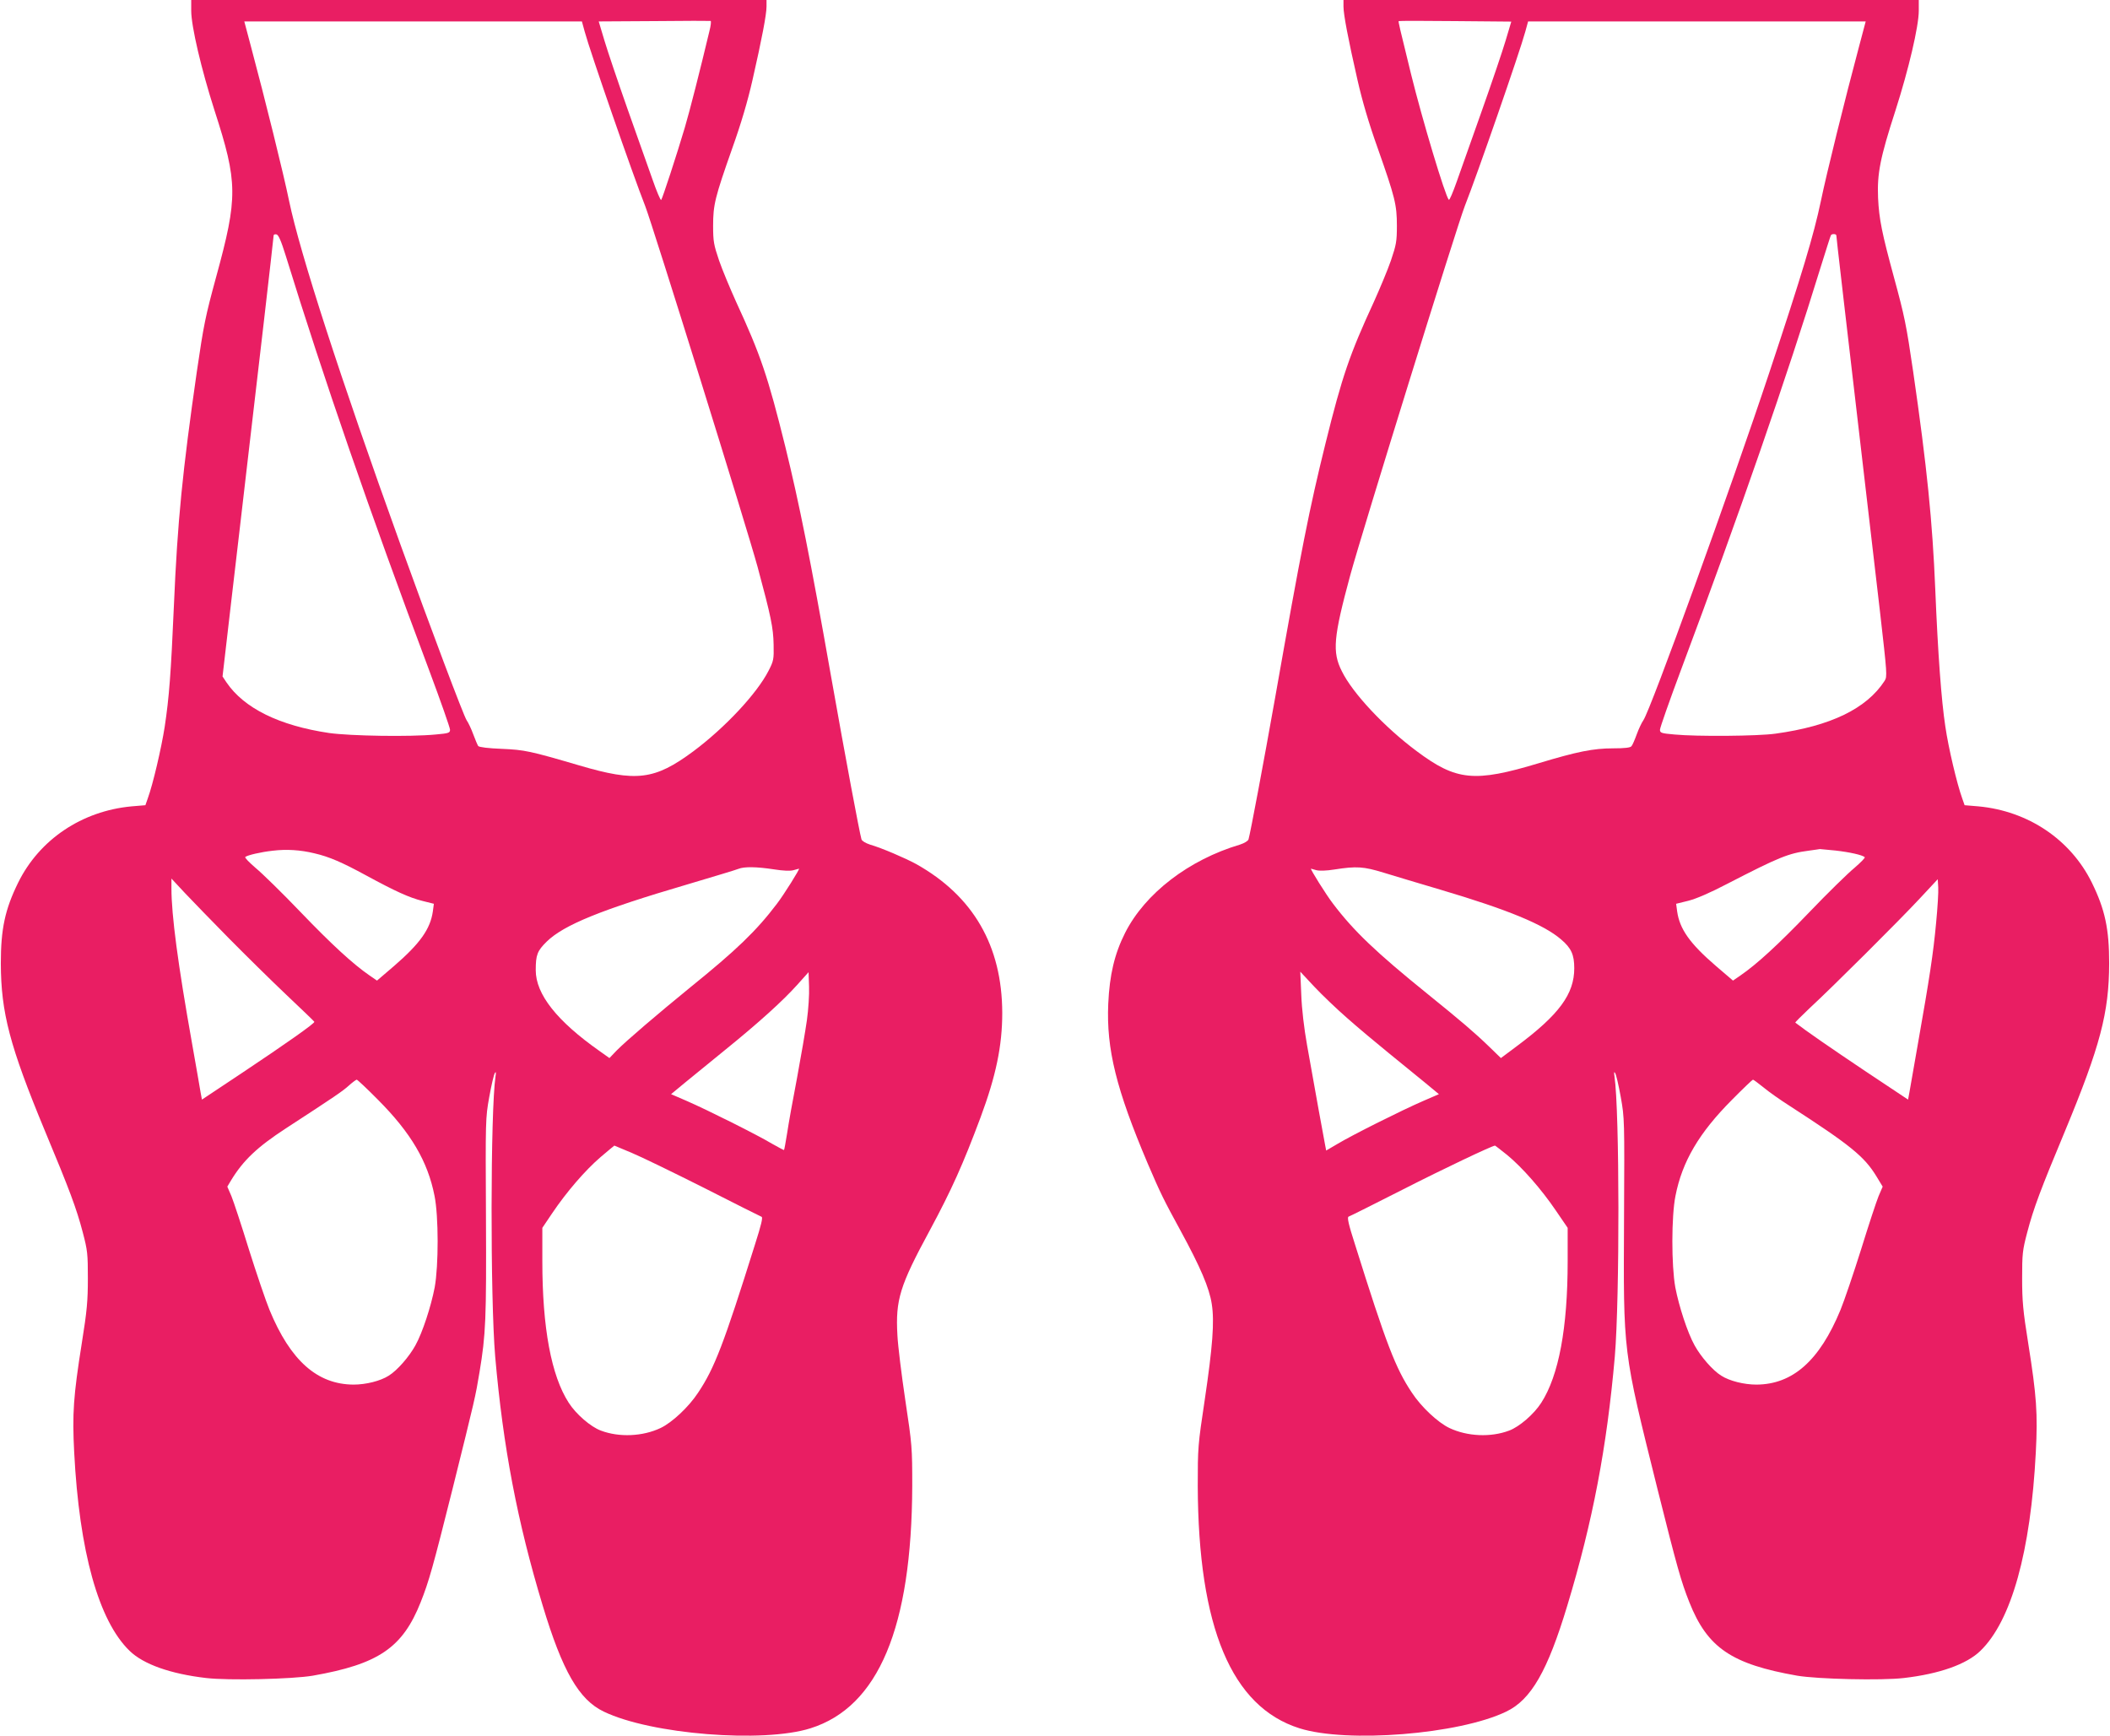 <?xml version="1.0" standalone="no"?>
<!DOCTYPE svg PUBLIC "-//W3C//DTD SVG 20010904//EN"
 "http://www.w3.org/TR/2001/REC-SVG-20010904/DTD/svg10.dtd">
<svg version="1.0" xmlns="http://www.w3.org/2000/svg"
 width="1280pt" height="1053pt" viewBox="0 0 1280 1053"
 preserveAspectRatio="xMidYMid meet">
<g transform="translate(0,1053) scale(0.1,-0.1)"
fill="#e91e63" stroke="none">
<path d="M1160 10465 c0 -94 61 -354 141 -604 142 -439 143 -526 10 -1012 -65
-239 -75 -287 -117 -574 -87 -606 -117 -904 -139 -1418 -18 -415 -29 -558 -56
-737 -20 -128 -71 -348 -103 -435 l-14 -40 -84 -7 c-301 -28 -559 -201 -688
-463 -80 -163 -105 -281 -105 -490 1 -299 54 -501 268 -1017 149 -357 191
-469 229 -614 29 -110 31 -131 31 -279 0 -136 -5 -196 -37 -395 -51 -321 -58
-426 -46 -660 31 -602 148 -1023 336 -1205 84 -82 249 -140 464 -165 136 -16
522 -7 647 14 399 70 545 169 655 446 50 126 74 211 193 686 137 551 139 559
164 710 38 229 42 320 39 939 -3 592 -3 602 20 730 13 72 28 137 34 145 6 11
8 5 4 -20 -31 -209 -32 -1348 -2 -1700 48 -549 134 -1001 288 -1510 120 -398
220 -572 371 -644 286 -138 967 -192 1254 -101 412 130 614 611 617 1470 0
233 -1 248 -42 520 -23 154 -45 332 -48 395 -12 214 14 299 196 635 133 247
203 404 308 685 94 253 132 435 132 635 -1 407 -176 709 -522 903 -66 36 -210
98 -280 118 -27 9 -49 22 -52 32 -13 46 -95 483 -186 997 -123 698 -191 1039
-276 1385 -106 427 -149 555 -299 880 -36 80 -83 192 -103 250 -32 95 -36 115
-36 210 0 128 11 172 116 470 54 151 94 287 123 415 57 250 85 397 85 446 l0
39 -1745 0 -1745 0 0 -65z m3144 -122 c-56 -235 -120 -487 -150 -588 -49 -165
-135 -428 -143 -438 -4 -4 -28 53 -53 125 -26 73 -94 266 -152 429 -57 162
-120 348 -139 412 l-35 117 336 2 c186 2 340 2 343 1 4 -2 1 -29 -7 -60z
m-757 -5 c32 -119 293 -871 367 -1058 43 -109 619 -1958 682 -2190 81 -300 95
-368 97 -470 2 -90 0 -100 -31 -160 -70 -137 -263 -344 -456 -488 -235 -174
-345 -188 -694 -85 -297 87 -329 94 -469 100 -80 3 -136 10 -142 17 -4 6 -18
38 -30 71 -12 33 -30 71 -40 85 -18 26 -219 560 -403 1070 -364 1009 -609
1767 -674 2080 -34 166 -147 622 -233 943 l-39 147 1024 0 1024 0 17 -62z
m-1814 -1358 c231 -748 509 -1553 868 -2510 71 -190 129 -355 129 -367 0 -19
-7 -22 -87 -29 -156 -15 -516 -9 -646 9 -303 45 -516 150 -623 307 l-24 36 55
474 c31 261 73 628 95 815 22 187 67 573 100 858 33 285 60 523 60 529 0 5 8
8 17 6 12 -2 28 -38 56 -128z m175 -3627 c90 -21 166 -54 315 -135 175 -95
260 -134 341 -154 l68 -17 -6 -45 c-15 -108 -78 -196 -235 -332 l-104 -89 -45
31 c-99 68 -228 186 -419 385 -111 116 -234 236 -273 268 -38 33 -67 62 -62
66 13 11 94 30 167 38 83 10 167 5 253 -16z m2786 -97 c57 -9 100 -11 120 -5
17 5 32 9 33 9 7 0 -93 -160 -134 -213 -124 -164 -247 -282 -523 -505 -200
-163 -393 -328 -449 -385 l-44 -46 -59 42 c-259 182 -388 345 -388 491 0 93 9
117 67 174 104 101 330 193 851 346 158 47 298 89 312 95 35 14 109 13 214 -3z
m-3304 -420 c102 -103 259 -258 350 -344 91 -86 166 -158 167 -161 3 -9 -170
-131 -437 -309 l-245 -163 -8 43 c-4 24 -27 158 -52 298 -86 483 -125 778
-125 941 l0 59 82 -88 c45 -48 166 -172 268 -276z m3505 -495 c-9 -64 -36
-222 -60 -351 -25 -129 -52 -280 -60 -335 -9 -55 -17 -101 -19 -102 -1 -1 -33
16 -72 38 -90 54 -392 205 -516 259 l-97 42 87 72 c48 39 158 129 244 199 200
162 347 295 434 392 l69 77 3 -87 c2 -48 -4 -140 -13 -204z m-2601 -484 c199
-200 301 -373 342 -582 25 -124 25 -422 1 -555 -22 -115 -74 -275 -117 -352
-38 -69 -110 -152 -162 -184 -50 -32 -138 -54 -213 -54 -220 1 -383 145 -510
453 -23 56 -79 221 -125 367 -45 146 -93 291 -106 323 l-25 58 22 37 c74 122
159 203 334 317 300 195 343 225 380 258 22 20 44 36 49 37 4 0 63 -55 130
-123z m1538 -321 c58 -24 255 -120 440 -213 184 -94 341 -172 348 -175 9 -3
-2 -49 -40 -168 -190 -606 -246 -751 -345 -899 -57 -87 -158 -181 -227 -214
-109 -52 -252 -58 -363 -16 -62 23 -151 100 -195 169 -106 164 -160 455 -160
858 l0 203 60 89 c87 129 199 259 293 340 45 38 83 70 84 70 0 0 48 -20 105
-44z"/>
<path d="M8150 10491 c0 -49 28 -196 85 -446 29 -128 69 -264 123 -415 105
-298 116 -342 116 -470 0 -95 -4 -115 -36 -210 -20 -58 -67 -170 -103 -250
-148 -321 -193 -452 -294 -860 -98 -396 -148 -649 -306 -1545 -70 -394 -149
-815 -161 -857 -3 -10 -25 -23 -52 -32 -310 -92 -576 -296 -697 -536 -64 -127
-94 -254 -102 -430 -12 -275 49 -520 240 -970 78 -182 96 -218 198 -405 121
-222 175 -348 190 -446 17 -107 5 -260 -43 -584 -41 -272 -42 -287 -42 -520 3
-858 205 -1340 617 -1470 287 -91 968 -37 1254 101 151 72 251 246 371 644
154 509 240 961 288 1510 30 352 29 1491 -2 1700 -4 25 -2 31 4 20 6 -8 21
-73 34 -145 23 -128 23 -138 20 -730 -4 -837 -9 -796 203 -1649 119 -475 143
-560 193 -686 110 -277 256 -376 655 -446 125 -21 511 -30 647 -14 215 25 380
83 464 165 188 182 305 603 336 1205 12 234 5 339 -46 660 -32 199 -37 259
-37 395 0 148 2 169 31 279 38 145 80 257 229 614 214 516 267 718 268 1017 0
209 -25 327 -105 490 -129 262 -387 435 -688 463 l-84 7 -14 40 c-32 88 -84
307 -103 438 -24 157 -45 442 -61 832 -17 410 -50 740 -134 1320 -42 287 -52
335 -117 574 -72 265 -90 351 -96 481 -6 147 12 241 106 531 80 250 141 510
141 604 l0 65 -1745 0 -1745 0 0 -39z m984 -206 c-19 -64 -84 -256 -145 -428
-61 -171 -129 -365 -152 -429 -23 -65 -44 -115 -48 -110 -22 23 -161 486 -229
762 -71 289 -78 319 -75 322 2 2 156 2 343 0 l340 -3 -34 -114z m2145 -32
c-87 -325 -199 -778 -233 -943 -43 -205 -115 -445 -311 -1035 -235 -708 -722
-2053 -766 -2115 -10 -14 -28 -52 -40 -85 -12 -33 -26 -66 -32 -72 -6 -9 -42
-13 -111 -13 -121 0 -219 -20 -451 -90 -391 -118 -500 -107 -741 73 -196 146
-389 352 -454 485 -59 117 -51 205 51 582 73 267 647 2117 695 2240 74 187
335 939 367 1058 l17 62 1024 0 1024 0 -39 -147z m-139 -1152 c0 -10 31 -281
265 -2285 43 -376 44 -390 28 -416 -109 -169 -328 -275 -663 -321 -106 -15
-477 -18 -612 -5 -81 7 -88 10 -88 29 0 12 58 177 129 367 351 937 643 1779
846 2440 32 102 59 188 62 193 6 10 33 9 33 -2z m-5 -3731 c88 -10 162 -27
177 -40 5 -3 -24 -32 -62 -65 -39 -32 -162 -152 -273 -268 -191 -199 -320
-317 -419 -385 l-45 -31 -104 89 c-158 136 -220 224 -235 332 l-6 45 73 18
c48 12 132 48 239 104 312 161 369 184 491 200 35 5 66 9 69 10 3 0 46 -4 95
-9z m-2742 -134 c62 -19 218 -66 347 -104 408 -121 626 -211 731 -302 61 -52
79 -92 79 -174 0 -157 -92 -282 -350 -474 l-95 -71 -70 68 c-90 87 -172 157
-375 321 -313 253 -448 382 -573 547 -41 53 -141 213 -134 213 1 0 16 -4 32
-9 19 -5 61 -4 110 4 135 21 177 18 298 -19z m3352 -306 c-17 -184 -40 -334
-109 -725 -25 -143 -49 -279 -53 -303 l-8 -43 -260 173 c-206 138 -361 245
-424 294 -2 2 37 40 85 86 142 131 549 537 669 666 l110 118 3 -49 c2 -27 -4
-125 -13 -217z m-3573 -576 c62 -55 174 -149 248 -209 74 -60 174 -142 222
-181 l87 -72 -97 -42 c-125 -54 -427 -205 -517 -259 l-70 -41 -7 37 c-8 40
-60 326 -109 603 -18 101 -32 219 -35 305 l-6 140 85 -91 c47 -50 137 -136
199 -190z m2526 -421 c31 -26 102 -76 157 -111 371 -240 455 -308 529 -430
l37 -61 -25 -58 c-13 -32 -61 -177 -106 -323 -46 -146 -102 -311 -125 -367
-127 -308 -290 -452 -510 -453 -75 0 -163 22 -213 54 -52 32 -124 115 -162
184 -43 77 -95 237 -117 352 -24 133 -24 431 1 555 41 209 143 382 342 582 67
68 125 123 128 123 3 0 32 -21 64 -47z m-1555 -410 c91 -75 208 -208 296 -338
l71 -104 0 -203 c0 -405 -54 -693 -160 -858 -44 -69 -133 -146 -195 -169 -111
-42 -254 -36 -363 16 -69 33 -170 127 -227 214 -99 148 -155 293 -345 899 -39
121 -49 165 -39 169 7 2 155 76 328 164 253 129 536 263 560 267 2 0 35 -26
74 -57z"/>
</g>
</svg>
